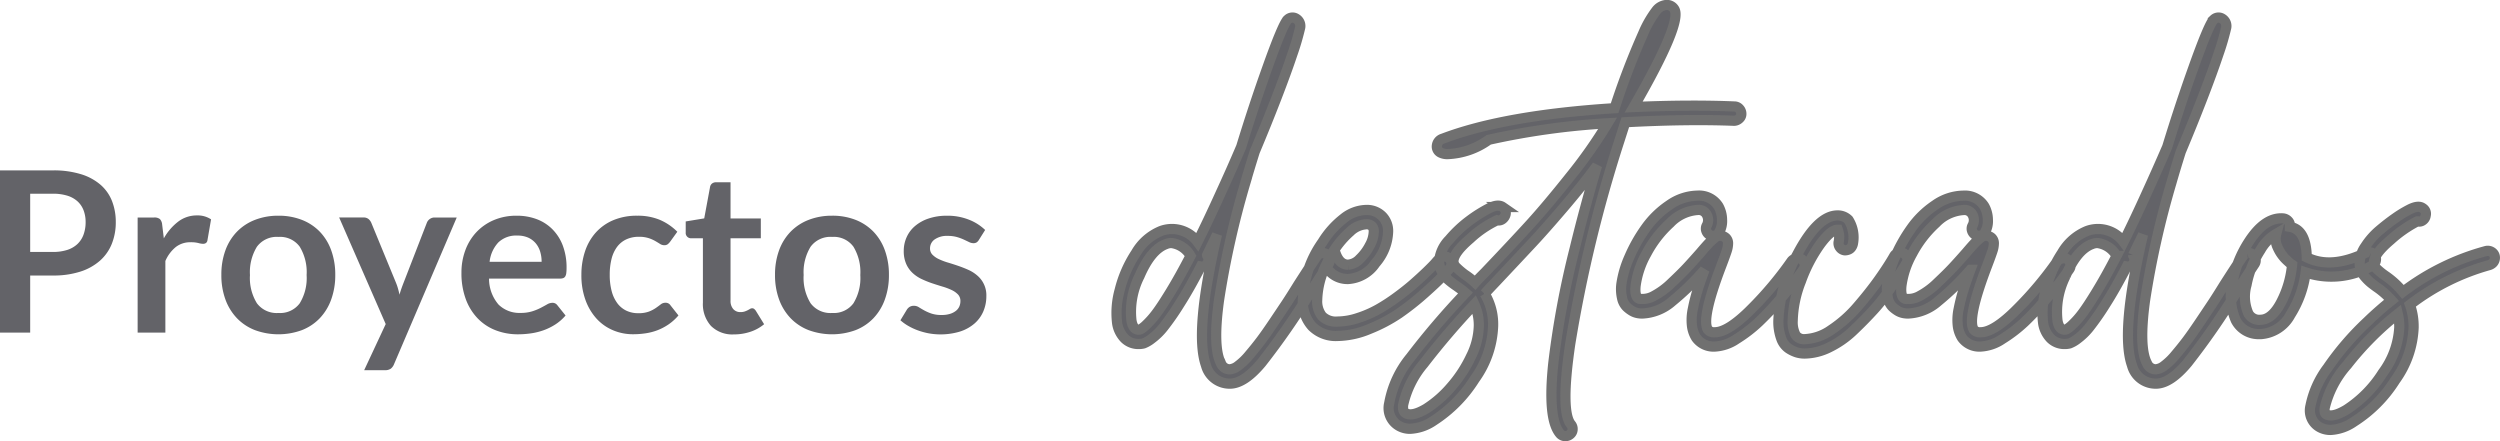 <svg xmlns="http://www.w3.org/2000/svg" width="245.118" height="43.264" viewBox="0 0 245.118 43.264">
  <g id="Grupo_759" data-name="Grupo 759" transform="translate(-140.705 -5276.133)">
    <path id="Trazado_2280" data-name="Trazado 2280" d="M18.252-7.7a.615.615,0,0,1,.522.09.678.678,0,0,1,.288.45.657.657,0,0,1-.09.5q-.576.864-1.8,2.808A71.975,71.975,0,0,1,12.4,3.024q-1.71,2.052-3.114,2.052a2.4,2.4,0,0,1-2.34-1.8Q5.8.036,8.028-9.54L7.056-7.524a.1.1,0,0,0,.036.072.705.705,0,0,1,.072.54.662.662,0,0,1-.324.432.565.565,0,0,1-.4.072Q5.328-4.248,4.338-2.7A24.938,24.938,0,0,1,2.754-.432,6.182,6.182,0,0,1,1.6.684a3.035,3.035,0,0,1-.774.45,1.926,1.926,0,0,1-.468.054A1.915,1.915,0,0,1-1.026.648,2.73,2.73,0,0,1-1.764-.864,8.29,8.29,0,0,1-1.512-4.1,11.672,11.672,0,0,1,.072-7.722,5.056,5.056,0,0,1,2.556-9.9,3.11,3.11,0,0,1,6.12-8.82q1.08-2.16,2.268-4.788Q9.4-15.8,10.4-18.144q1.224-4,2.52-7.632,1.584-4.464,2.052-4.86a.671.671,0,0,1,.828-.072.844.844,0,0,1,.36.972,24.706,24.706,0,0,1-.738,2.5q-.594,1.782-1.566,4.3t-2.124,5.256q-.5,1.584-.936,3.1a86.95,86.95,0,0,0-2.574,11.5q-.63,4.626.2,6.174a.923.923,0,0,0,.864.576,1.527,1.527,0,0,0,.81-.342,6.276,6.276,0,0,0,1.1-1.062q.612-.72,1.116-1.386T13.59-.936q.774-1.152,1.206-1.8t1.188-1.872q1.224-1.908,1.836-2.808A.552.552,0,0,1,18.252-7.7ZM.36-.216a.546.546,0,0,0,.2-.054,3.132,3.132,0,0,0,.558-.45A8.365,8.365,0,0,0,2.07-1.8q.522-.684,1.422-2.16T5.436-7.452a2.513,2.513,0,0,0-1.872-1.26,1.356,1.356,0,0,0-.54.108Q1.548-8.064.432-5.472A7.775,7.775,0,0,0-.36-1.116Q-.216-.216.36-.216ZM30.276-7.38a.6.6,0,0,1,.5.162.7.7,0,0,1,.234.486.692.692,0,0,1-.162.5q-.288.324-.756.828T28.368-3.78a26.427,26.427,0,0,1-2.484,1.962,15.2,15.2,0,0,1-2.9,1.53A8.349,8.349,0,0,1,19.836.4,3.284,3.284,0,0,1,17.352-.54a3.585,3.585,0,0,1-.9-2.592A10.343,10.343,0,0,1,18.36-8.784a8.77,8.77,0,0,1,2.088-2.34,3.652,3.652,0,0,1,2.16-.828,2.1,2.1,0,0,1,1.656.648,2.072,2.072,0,0,1,.54,1.476,4.949,4.949,0,0,1-1.242,3.1A3.482,3.482,0,0,1,20.88-5.184a2.4,2.4,0,0,1-2.2-1.3,8.238,8.238,0,0,0-.828,3.348,2.355,2.355,0,0,0,.468,1.584,1.9,1.9,0,0,0,1.512.54,6.531,6.531,0,0,0,2-.342A10.744,10.744,0,0,0,23.8-2.2,17.91,17.91,0,0,0,25.65-3.4q.954-.7,1.638-1.3T28.6-5.9q.63-.612.846-.864t.324-.36A.846.846,0,0,1,30.276-7.38Zm-7.668-3.168a2.486,2.486,0,0,0-1.53.72,8.709,8.709,0,0,0-1.6,1.872.453.453,0,0,1,.18.252q.4,1.116,1.224,1.116a1.713,1.713,0,0,0,1.134-.558A4.915,4.915,0,0,0,23-8.46a3,3,0,0,0,.4-1.368.733.733,0,0,0-.18-.54A.774.774,0,0,0,22.608-10.548ZM58.752-22.1a.634.634,0,0,1,.486.216.722.722,0,0,1,.2.5.583.583,0,0,1-.108.36.847.847,0,0,1-.27.234.694.694,0,0,1-.342.09q-4.608-.18-10.656.144l-.576,1.8A135.475,135.475,0,0,0,42.66,1.188q-.972,6.624.072,7.884a.692.692,0,0,1,.162.5.635.635,0,0,1-.234.468.717.717,0,0,1-.468.18.682.682,0,0,1-.54-.252Q40.428,8.5,41,3.1A87.619,87.619,0,0,1,43.092-8.136q.972-4,2.2-8.172-1.368,1.872-3.258,4.086T38.862-8.64q-1.278,1.368-3.546,3.78-.72.756-1.044,1.116A5.766,5.766,0,0,1,35.1-.576a9.481,9.481,0,0,1-1.8,5.2,13.236,13.236,0,0,1-4.032,4.086,4.419,4.419,0,0,1-2.3.792,2.166,2.166,0,0,1-1.044-.252,2.009,2.009,0,0,1-1.008-2.268A9.785,9.785,0,0,1,27,2.5a75.36,75.36,0,0,1,5.4-6.318q-.288-.252-.9-.684a7.733,7.733,0,0,1-.846-.648,3.354,3.354,0,0,1-.558-.738,1.982,1.982,0,0,1-.288-1.026,3.4,3.4,0,0,1,.99-2.124,11.958,11.958,0,0,1,2.034-1.908A13.638,13.638,0,0,1,34.668-12.1q.9-.468,1.368-.144a.684.684,0,0,1,.288.72.827.827,0,0,1-.306.468.584.584,0,0,1-.522.108,10.443,10.443,0,0,0-2.646,1.8q-1.638,1.4-1.638,2.232a.817.817,0,0,0,.252.558,7.522,7.522,0,0,0,.864.738,7.381,7.381,0,0,1,1.008.792q.252-.288.972-1.008,2.88-3.024,4.482-4.788t3.87-4.608a46.4,46.4,0,0,0,3.672-5.22,72.263,72.263,0,0,0-11.664,1.62,7.335,7.335,0,0,1-4,1.4,1.469,1.469,0,0,1-.72-.144.66.66,0,0,1-.36-.684.8.8,0,0,1,.576-.684q6.048-2.3,16.848-2.988a74.225,74.225,0,0,1,2.808-7.344,10.248,10.248,0,0,1,1.26-2.2,1.391,1.391,0,0,1,1.008-.576.851.851,0,0,1,.792.432q.756,1.332-4,9.576Q54.36-22.284,58.752-22.1ZM28.548,7.524A10.906,10.906,0,0,0,30.96,5.418,12.736,12.736,0,0,0,32.922,2.43,7.11,7.11,0,0,0,33.7-.576,4.862,4.862,0,0,0,33.264-2.7a76.707,76.707,0,0,0-4.986,5.832,9.279,9.279,0,0,0-2,4.032q-.072.648.288.828Q27.216,8.316,28.548,7.524ZM64.836-7.2a.615.615,0,0,1,.522.09.678.678,0,0,1,.288.45.681.681,0,0,1-.126.54q-.324.468-.792,1.1T63.2-3.15A28.4,28.4,0,0,1,61.146-.972,13.623,13.623,0,0,1,58.968.7a4.146,4.146,0,0,1-2.124.738A2.1,2.1,0,0,1,55.008.576,2.877,2.877,0,0,1,54.594-.63a5.116,5.116,0,0,1,.09-1.62,17.933,17.933,0,0,1,.45-1.8q.27-.882.7-2.034a25.991,25.991,0,0,1-3.186,3.1A4.743,4.743,0,0,1,49.716-1.8a2.4,2.4,0,0,1-.5-.054,1.759,1.759,0,0,1-.5-.2,2.956,2.956,0,0,1-.54-.414,1.7,1.7,0,0,1-.432-.846,3.96,3.96,0,0,1-.072-1.332,9.954,9.954,0,0,1,.774-2.664,15.22,15.22,0,0,1,1.6-2.844,9.013,9.013,0,0,1,2.34-2.286,4.931,4.931,0,0,1,2.772-.918A2.237,2.237,0,0,1,57.2-12.312,2.776,2.776,0,0,1,57.546-11a2.167,2.167,0,0,1-.27,1.206.6.6,0,0,1-.4.342.652.652,0,0,1-.54-.054A.728.728,0,0,1,56-9.918a.616.616,0,0,1,.054-.522,1.111,1.111,0,0,0-.072-1.152.886.886,0,0,0-.828-.36,4.118,4.118,0,0,0-2.7,1.278A11.017,11.017,0,0,0,50.13-7.668,8.719,8.719,0,0,0,49.068-4.5q-.108,1.152.4,1.26a2.282,2.282,0,0,0,1.4-.288A7.541,7.541,0,0,0,52.6-4.806q.936-.882,1.476-1.458T55.44-7.776q.612-.72.882-.99a5.9,5.9,0,0,1,.522-.468.815.815,0,0,1,.5-.2.86.86,0,0,1,.576.216.733.733,0,0,1,.216.54,2.4,2.4,0,0,1-.126.72q-.126.4-.522,1.44Q55.476-1.26,56.16-.216a.791.791,0,0,0,.684.252q1.3,0,3.546-2.25a34.811,34.811,0,0,0,3.978-4.734A.7.7,0,0,1,64.836-7.2Zm9.972-.54a.609.609,0,0,1,.54.036.728.728,0,0,1,.342.414.616.616,0,0,1-.054.522q-.18.324-.486.81T74.088-4.32a17.292,17.292,0,0,1-1.674,2.16q-.918,1.008-2,2.034a9.274,9.274,0,0,1-2.34,1.638,5.587,5.587,0,0,1-2.448.612,2.68,2.68,0,0,1-.738-.108,3.2,3.2,0,0,1-.828-.4,1.958,1.958,0,0,1-.72-.99,4.779,4.779,0,0,1-.27-1.71,14.531,14.531,0,0,1,1.836-6.48q2.016-3.852,3.96-3.852a1.465,1.465,0,0,1,1.08.432,3.222,3.222,0,0,1,.432,2.34.948.948,0,0,1-.144.342.612.612,0,0,1-.288.234.963.963,0,0,1-.36.072.676.676,0,0,1-.468-.27.686.686,0,0,1-.144-.522,2.141,2.141,0,0,0-.072-1.224h-.036q-.648,0-1.71,1.44a14.821,14.821,0,0,0-1.872,3.6,11.216,11.216,0,0,0-.81,3.888,2.726,2.726,0,0,0,.288,1.4,1,1,0,0,0,.864.4A4.867,4.867,0,0,0,68.256-.2a12.389,12.389,0,0,0,2.61-2.322q1.206-1.4,2.088-2.646t1.458-2.25A.656.656,0,0,1,74.808-7.74ZM90.9-7.2a.615.615,0,0,1,.522.09.678.678,0,0,1,.288.45.681.681,0,0,1-.126.54q-.324.468-.792,1.1T89.262-3.15A28.4,28.4,0,0,1,87.21-.972,13.623,13.623,0,0,1,85.032.7a4.146,4.146,0,0,1-2.124.738A2.1,2.1,0,0,1,81.072.576,2.877,2.877,0,0,1,80.658-.63a5.116,5.116,0,0,1,.09-1.62,17.934,17.934,0,0,1,.45-1.8q.27-.882.7-2.034a25.991,25.991,0,0,1-3.186,3.1A4.743,4.743,0,0,1,75.78-1.8a2.4,2.4,0,0,1-.5-.054,1.759,1.759,0,0,1-.5-.2,2.957,2.957,0,0,1-.54-.414,1.7,1.7,0,0,1-.432-.846,3.96,3.96,0,0,1-.072-1.332A9.954,9.954,0,0,1,74.5-7.308a15.22,15.22,0,0,1,1.6-2.844,9.013,9.013,0,0,1,2.34-2.286,4.931,4.931,0,0,1,2.772-.918,2.237,2.237,0,0,1,2.052,1.044A2.776,2.776,0,0,1,83.61-11a2.167,2.167,0,0,1-.27,1.206.6.6,0,0,1-.4.342A.652.652,0,0,1,82.4-9.5a.728.728,0,0,1-.342-.414.616.616,0,0,1,.054-.522,1.111,1.111,0,0,0-.072-1.152.886.886,0,0,0-.828-.36,4.118,4.118,0,0,0-2.7,1.278,11.017,11.017,0,0,0-2.322,3.006A8.719,8.719,0,0,0,75.132-4.5q-.108,1.152.4,1.26a2.282,2.282,0,0,0,1.4-.288A7.541,7.541,0,0,0,78.66-4.806q.936-.882,1.476-1.458T81.5-7.776q.612-.72.882-.99a5.9,5.9,0,0,1,.522-.468.815.815,0,0,1,.5-.2.86.86,0,0,1,.576.216.733.733,0,0,1,.216.54,2.4,2.4,0,0,1-.126.72q-.126.4-.522,1.44Q81.54-1.26,82.224-.216a.791.791,0,0,0,.684.252q1.3,0,3.546-2.25a34.811,34.811,0,0,0,3.978-4.734A.7.7,0,0,1,90.9-7.2Zm18.144-.5a.615.615,0,0,1,.522.09.678.678,0,0,1,.288.45.657.657,0,0,1-.09.5q-.576.864-1.8,2.808a71.975,71.975,0,0,1-4.77,6.876q-1.71,2.052-3.114,2.052a2.4,2.4,0,0,1-2.34-1.8Q96.588.036,98.82-9.54l-.972,2.016a.1.1,0,0,0,.036.072.705.705,0,0,1,.072.54.662.662,0,0,1-.324.432.565.565,0,0,1-.4.072Q96.12-4.248,95.13-2.7A24.936,24.936,0,0,1,93.546-.432,6.182,6.182,0,0,1,92.394.684a3.035,3.035,0,0,1-.774.45,1.926,1.926,0,0,1-.468.054,1.915,1.915,0,0,1-1.386-.54,2.73,2.73,0,0,1-.738-1.512A8.29,8.29,0,0,1,89.28-4.1a11.672,11.672,0,0,1,1.584-3.618A5.056,5.056,0,0,1,93.348-9.9a3.11,3.11,0,0,1,3.564,1.08q1.08-2.16,2.268-4.788,1.008-2.2,2.016-4.536,1.224-4,2.52-7.632,1.584-4.464,2.052-4.86a.671.671,0,0,1,.828-.072.844.844,0,0,1,.36.972,24.707,24.707,0,0,1-.738,2.5q-.594,1.782-1.566,4.3t-2.124,5.256q-.5,1.584-.936,3.1a86.952,86.952,0,0,0-2.574,11.5q-.63,4.626.2,6.174a.923.923,0,0,0,.864.576,1.527,1.527,0,0,0,.81-.342,6.276,6.276,0,0,0,1.1-1.062q.612-.72,1.116-1.386t1.278-1.818q.774-1.152,1.206-1.8t1.188-1.872Q108-6.516,108.612-7.416A.552.552,0,0,1,109.044-7.7ZM91.152-.216a.546.546,0,0,0,.2-.054,3.132,3.132,0,0,0,.558-.45,8.365,8.365,0,0,0,.954-1.08q.522-.684,1.422-2.16t1.944-3.492a2.513,2.513,0,0,0-1.872-1.26,1.356,1.356,0,0,0-.54.108q-1.476.54-2.592,3.132a7.775,7.775,0,0,0-.792,4.356Q90.576-.216,91.152-.216Zm30.024-7.56a.6.6,0,0,1,.414.342.706.706,0,0,1,.036.54.708.708,0,0,1-.378.414,7.9,7.9,0,0,1-6.48.648,10.151,10.151,0,0,1-1.494,4.158,3.572,3.572,0,0,1-2.862,1.89h-.144a2.509,2.509,0,0,1-2.34-1.332,5.805,5.805,0,0,1-.342-3.708,11.151,11.151,0,0,1,1.6-4q1.584-2.448,3.384-2.3a.77.77,0,0,1,.486.252.6.6,0,0,1,.162.5v.072q1.584.252,1.656,2.916v.072q2.376,1.188,5.76-.432A.618.618,0,0,1,121.176-7.776Zm-10.8,6.588q1.116-.036,2-1.746a9.884,9.884,0,0,0,1.062-3.654,2.59,2.59,0,0,1-.4-.324A3.888,3.888,0,0,1,112.014-8.3a1.908,1.908,0,0,1-.126-1.314,4.228,4.228,0,0,0-1.548,1.584,9.486,9.486,0,0,0-1.368,3.42,4.157,4.157,0,0,0,.18,2.808A1.221,1.221,0,0,0,110.376-1.188Zm22.932-6.228a.734.734,0,0,1-.018.36.716.716,0,0,1-.18.306.858.858,0,0,1-.342.2,22.707,22.707,0,0,0-7.776,3.888,6.4,6.4,0,0,1,.36,2.232,9.437,9.437,0,0,1-1.8,5.166,13.067,13.067,0,0,1-4.068,4.086,4.38,4.38,0,0,1-2.268.792,2.166,2.166,0,0,1-1.044-.252,1.861,1.861,0,0,1-.936-2.088,9.243,9.243,0,0,1,1.692-3.762,27.637,27.637,0,0,1,3.888-4.518q1.116-1.08,2.376-2.088a7.832,7.832,0,0,0-1.476-1.3q-.4-.288-.612-.468a4.937,4.937,0,0,1-.5-.5,2.1,2.1,0,0,1-.414-.666,2.228,2.228,0,0,1-.126-.774,2.981,2.981,0,0,1,.558-1.584A7.1,7.1,0,0,1,122-9.954q.828-.7,1.584-1.224a11.344,11.344,0,0,1,1.332-.81q.9-.468,1.332-.144a.641.641,0,0,1,.288.72.676.676,0,0,1-.27.468.584.584,0,0,1-.522.108h-.036a12.262,12.262,0,0,0-2.61,1.818q-1.638,1.386-1.638,2.214a.823.823,0,0,0,.234.576,6.6,6.6,0,0,0,.882.72,8.2,8.2,0,0,1,1.728,1.584,23.692,23.692,0,0,1,8.136-4,.705.705,0,0,1,.54.072A.662.662,0,0,1,133.308-7.416ZM118.764,7.632a11.788,11.788,0,0,0,3.564-3.618,8.206,8.206,0,0,0,1.62-4.446,5.522,5.522,0,0,0-.144-1.332,29.6,29.6,0,0,0-4.968,5,9.66,9.66,0,0,0-2.2,4.212q-.072.54.18.648Q117.432,8.424,118.764,7.632Z" transform="translate(252 5308.673)" fill="#636368" stroke="#707070" stroke-width="1"/>
    <path id="Trazado_2279" data-name="Trazado 2279" d="M4.664,16.4V22H1.705V6.094H6.886a9.078,9.078,0,0,1,2.761.374,5.314,5.314,0,0,1,1.925,1.045,4.093,4.093,0,0,1,1.122,1.606,5.607,5.607,0,0,1,.363,2.046,5.652,5.652,0,0,1-.385,2.117,4.394,4.394,0,0,1-1.155,1.656,5.375,5.375,0,0,1-1.925,1.078,8.571,8.571,0,0,1-2.706.385Zm0-2.31H6.886a4.458,4.458,0,0,0,1.419-.2,2.636,2.636,0,0,0,1-.583A2.39,2.39,0,0,0,9.9,12.38a3.537,3.537,0,0,0,.2-1.215,3.207,3.207,0,0,0-.2-1.155,2.283,2.283,0,0,0-.594-.88,2.642,2.642,0,0,0-1-.556,4.694,4.694,0,0,0-1.419-.193H4.664ZM15.2,22V10.714h1.6a.855.855,0,0,1,.583.154.886.886,0,0,1,.22.528l.165,1.364a5.362,5.362,0,0,1,1.419-1.65,2.986,2.986,0,0,1,1.826-.6,2.36,2.36,0,0,1,1.386.385l-.352,2.035a.42.42,0,0,1-.143.28.484.484,0,0,1-.3.083,1.852,1.852,0,0,1-.451-.077,3.018,3.018,0,0,0-.759-.077,2.3,2.3,0,0,0-1.452.468,3.6,3.6,0,0,0-1.023,1.37V22ZM29.007,10.538a6.185,6.185,0,0,1,2.293.407A4.945,4.945,0,0,1,33.055,12.1a5.113,5.113,0,0,1,1.122,1.826,6.946,6.946,0,0,1,.4,2.409,6.98,6.98,0,0,1-.4,2.42,5.226,5.226,0,0,1-1.122,1.837A4.874,4.874,0,0,1,31.3,21.758a6.681,6.681,0,0,1-4.592,0,4.918,4.918,0,0,1-1.766-1.166,5.248,5.248,0,0,1-1.133-1.837,6.893,6.893,0,0,1-.4-2.42,6.86,6.86,0,0,1,.4-2.409A5.135,5.135,0,0,1,24.942,12.1a4.99,4.99,0,0,1,1.766-1.155A6.228,6.228,0,0,1,29.007,10.538Zm0,9.537a2.39,2.39,0,0,0,2.084-.946,4.743,4.743,0,0,0,.677-2.772,4.8,4.8,0,0,0-.677-2.783,2.379,2.379,0,0,0-2.084-.957,2.412,2.412,0,0,0-2.112.962,4.772,4.772,0,0,0-.682,2.778,4.718,4.718,0,0,0,.682,2.767A2.423,2.423,0,0,0,29.007,20.075ZM40.337,25.1a1.05,1.05,0,0,1-.314.434.959.959,0,0,1-.588.149H37.411l2.112-4.521-4.565-10.45h2.376a.746.746,0,0,1,.506.154,1.012,1.012,0,0,1,.264.352l2.409,5.852a5.163,5.163,0,0,1,.209.594q.088.308.154.616.088-.319.193-.616t.225-.6L43.56,11.22a.8.8,0,0,1,.292-.363.775.775,0,0,1,.456-.143h2.178ZM52.371,10.538a5.48,5.48,0,0,1,1.964.341,4.3,4.3,0,0,1,1.545,1,4.548,4.548,0,0,1,1.012,1.606,6.065,6.065,0,0,1,.363,2.172,3.931,3.931,0,0,1-.028.512.819.819,0,0,1-.1.319.4.4,0,0,1-.193.165.821.821,0,0,1-.308.049H49.654a3.886,3.886,0,0,0,.935,2.552,2.914,2.914,0,0,0,2.156.814,3.734,3.734,0,0,0,1.138-.154,5.339,5.339,0,0,0,.836-.341q.357-.187.627-.341a1.052,1.052,0,0,1,.523-.154.588.588,0,0,1,.286.066.632.632,0,0,1,.209.187l.792.99a4.528,4.528,0,0,1-1.012.885,5.676,5.676,0,0,1-1.171.572,6.4,6.4,0,0,1-1.243.3,8.9,8.9,0,0,1-1.226.088,6.029,6.029,0,0,1-2.189-.391,4.9,4.9,0,0,1-1.76-1.155,5.419,5.419,0,0,1-1.177-1.892,7.322,7.322,0,0,1-.429-2.613,6.247,6.247,0,0,1,.374-2.172,5.224,5.224,0,0,1,1.072-1.771A5.049,5.049,0,0,1,50.1,10.978,5.616,5.616,0,0,1,52.371,10.538Zm.055,1.947a2.512,2.512,0,0,0-1.859.671,3.31,3.31,0,0,0-.858,1.9h5.1a3.386,3.386,0,0,0-.143-1,2.3,2.3,0,0,0-.44-.82,2.082,2.082,0,0,0-.748-.555A2.547,2.547,0,0,0,52.426,12.485ZM67.4,13.1a1.354,1.354,0,0,1-.237.242.546.546,0,0,1-.336.088.747.747,0,0,1-.407-.126q-.2-.127-.473-.286a3.536,3.536,0,0,0-.655-.286,3.007,3.007,0,0,0-.94-.127,2.869,2.869,0,0,0-1.254.259,2.377,2.377,0,0,0-.9.743,3.346,3.346,0,0,0-.534,1.171,6.291,6.291,0,0,0-.176,1.556,6.1,6.1,0,0,0,.192,1.606,3.434,3.434,0,0,0,.556,1.183,2.39,2.39,0,0,0,.88.726,2.667,2.667,0,0,0,1.166.247,2.891,2.891,0,0,0,1.051-.16,3.315,3.315,0,0,0,.676-.352q.275-.193.479-.352a.721.721,0,0,1,.456-.16.552.552,0,0,1,.5.253l.781.99a4.912,4.912,0,0,1-.979.885,5.292,5.292,0,0,1-1.094.572,5.557,5.557,0,0,1-1.172.3,8.321,8.321,0,0,1-1.2.088,5.006,5.006,0,0,1-1.969-.391A4.6,4.6,0,0,1,60.2,20.636,5.486,5.486,0,0,1,59.109,18.8a7.076,7.076,0,0,1-.4-2.47,7.178,7.178,0,0,1,.357-2.3,5.221,5.221,0,0,1,1.051-1.837,4.816,4.816,0,0,1,1.716-1.215,5.912,5.912,0,0,1,2.354-.44,5.6,5.6,0,0,1,2.216.407,5.416,5.416,0,0,1,1.711,1.166Zm6.27,9.075a2.968,2.968,0,0,1-2.255-.83,3.188,3.188,0,0,1-.792-2.294v-6.3H69.476a.521.521,0,0,1-.539-.572V11.1l1.815-.3.572-3.08a.544.544,0,0,1,.2-.341.645.645,0,0,1,.4-.121h1.408v3.553h2.97v1.936h-2.97v6.116a1.2,1.2,0,0,0,.264.825.9.9,0,0,0,.7.3,1.278,1.278,0,0,0,.424-.06,2.331,2.331,0,0,0,.3-.127q.126-.066.225-.126a.377.377,0,0,1,.2-.06.311.311,0,0,1,.2.06.917.917,0,0,1,.165.181l.814,1.32a4.113,4.113,0,0,1-1.364.748A5.077,5.077,0,0,1,73.667,22.176Zm9.625-11.638a6.185,6.185,0,0,1,2.294.407A4.945,4.945,0,0,1,87.34,12.1a5.113,5.113,0,0,1,1.122,1.826,6.946,6.946,0,0,1,.4,2.409,6.98,6.98,0,0,1-.4,2.42,5.226,5.226,0,0,1-1.122,1.837,4.874,4.874,0,0,1-1.755,1.166,6.681,6.681,0,0,1-4.592,0,4.918,4.918,0,0,1-1.766-1.166,5.248,5.248,0,0,1-1.133-1.837,6.893,6.893,0,0,1-.4-2.42,6.86,6.86,0,0,1,.4-2.409A5.135,5.135,0,0,1,79.228,12.1a4.99,4.99,0,0,1,1.766-1.155A6.228,6.228,0,0,1,83.292,10.538Zm0,9.537a2.39,2.39,0,0,0,2.085-.946,4.743,4.743,0,0,0,.676-2.772,4.8,4.8,0,0,0-.676-2.783,2.379,2.379,0,0,0-2.085-.957,2.412,2.412,0,0,0-2.112.962,4.772,4.772,0,0,0-.682,2.778,4.718,4.718,0,0,0,.682,2.767A2.423,2.423,0,0,0,83.292,20.075ZM97.68,12.914a.725.725,0,0,1-.231.247.6.6,0,0,1-.308.071.97.97,0,0,1-.424-.11q-.226-.11-.522-.248a4.786,4.786,0,0,0-.676-.247,3.24,3.24,0,0,0-.9-.11,2.089,2.089,0,0,0-1.265.341,1.058,1.058,0,0,0-.462.891.85.85,0,0,0,.237.611,2.126,2.126,0,0,0,.627.434,6.137,6.137,0,0,0,.885.336q.5.148,1.012.324t1.012.4a3.528,3.528,0,0,1,.885.572,2.518,2.518,0,0,1,.864,2,3.746,3.746,0,0,1-.3,1.5,3.3,3.3,0,0,1-.869,1.188,4.072,4.072,0,0,1-1.413.781,6.579,6.579,0,0,1-3.069.176A6.72,6.72,0,0,1,91.7,21.78a5.9,5.9,0,0,1-.946-.44,4.592,4.592,0,0,1-.765-.55l.627-1.034a.887.887,0,0,1,.286-.286.8.8,0,0,1,.418-.1.879.879,0,0,1,.479.143q.226.143.522.308a4.671,4.671,0,0,0,.7.308,3.073,3.073,0,0,0,1.018.143,2.64,2.64,0,0,0,.83-.116,1.757,1.757,0,0,0,.572-.3,1.136,1.136,0,0,0,.33-.434,1.3,1.3,0,0,0,.1-.511.912.912,0,0,0-.237-.649,2.07,2.07,0,0,0-.627-.44,6.055,6.055,0,0,0-.891-.335q-.5-.149-1.023-.325a9.463,9.463,0,0,1-1.023-.413,3.487,3.487,0,0,1-.891-.6,2.713,2.713,0,0,1-.627-.891,3.109,3.109,0,0,1-.237-1.276,3.251,3.251,0,0,1,.275-1.32,3.1,3.1,0,0,1,.809-1.094,4.015,4.015,0,0,1,1.331-.748,5.545,5.545,0,0,1,1.843-.281,5.64,5.64,0,0,1,2.123.385,4.8,4.8,0,0,1,1.6,1.012Z" transform="translate(139 5286.745)" fill="#636368"/>
  </g>
</svg>
